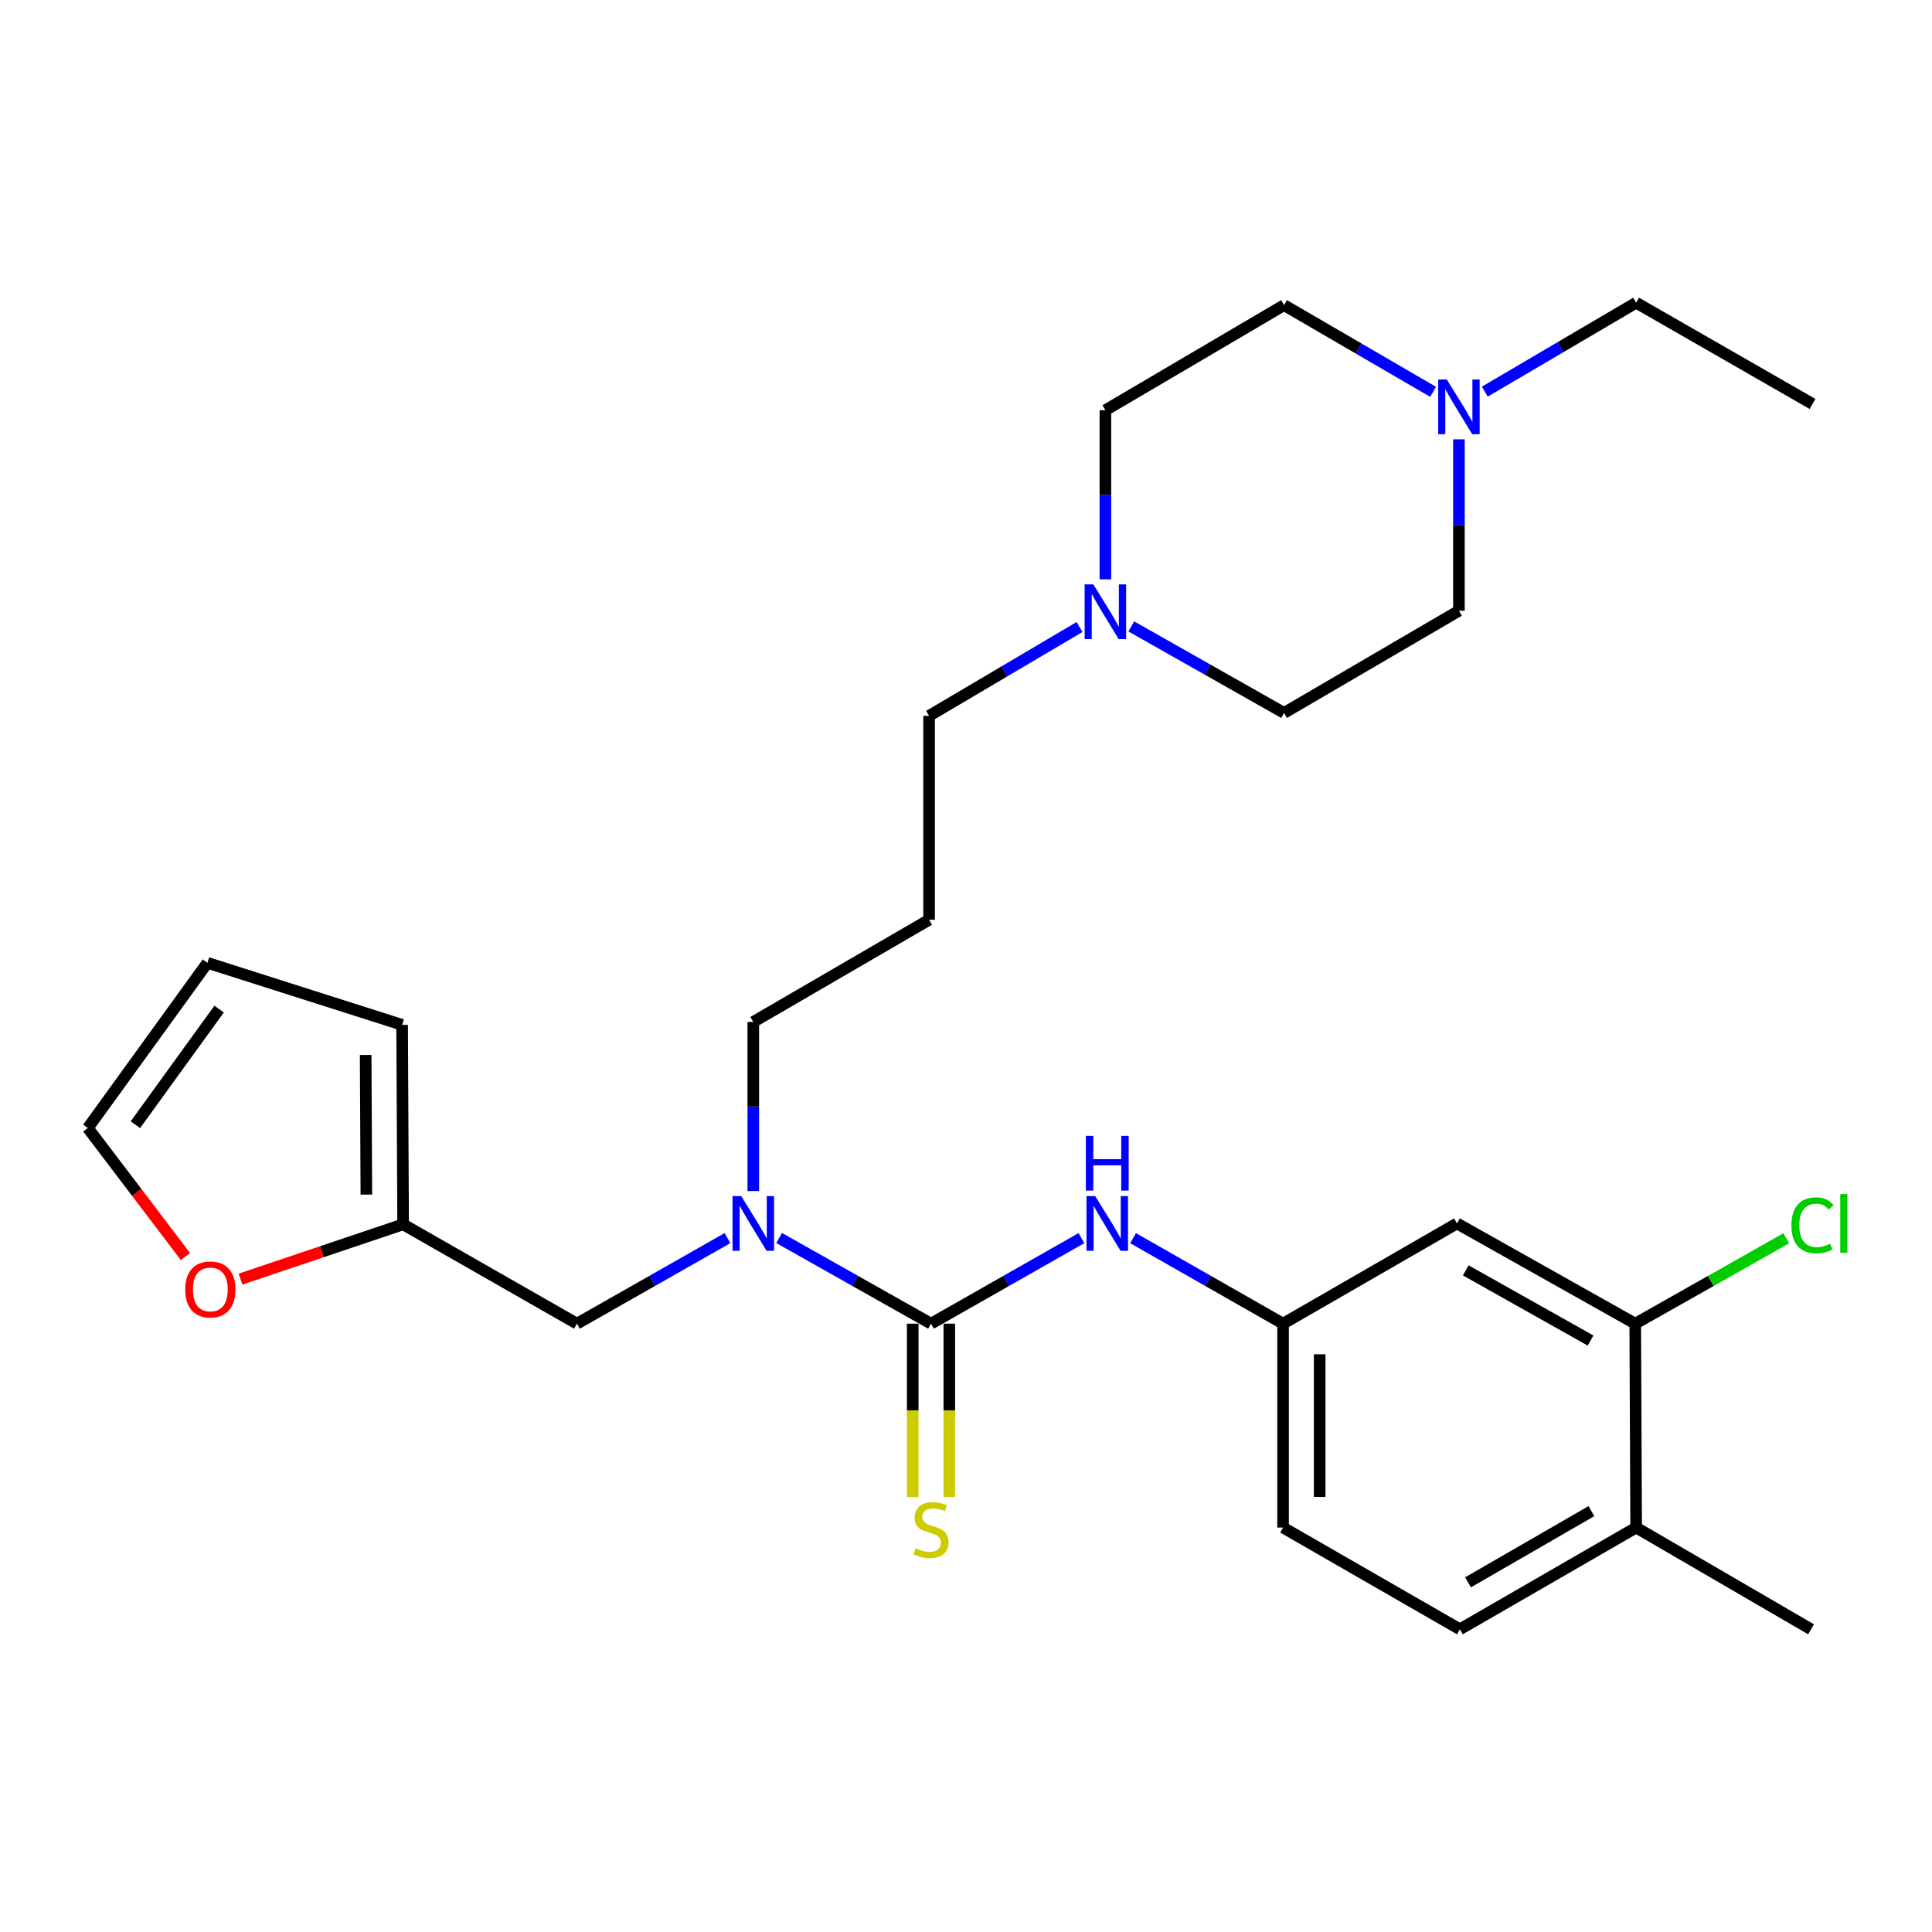 <?xml version='1.0' encoding='iso-8859-1'?>
<svg version='1.1' baseProfile='full'
              xmlns='http://www.w3.org/2000/svg'
                      xmlns:rdkit='http://www.rdkit.org/xml'
                      xmlns:xlink='http://www.w3.org/1999/xlink'
                  xml:space='preserve'
width='1000px' height='1000px' viewBox='0 0 1000 1000'>
<!-- END OF HEADER -->
<rect style='opacity:1.0;fill:#FFFFFF;stroke:none' width='1000' height='1000' x='0' y='0'> </rect>
<path class='bond-0' d='M 481.888,685.132 L 442.585,662.962' style='fill:none;fill-rule:evenodd;stroke:#000000;stroke-width:6px;stroke-linecap:butt;stroke-linejoin:miter;stroke-opacity:1' />
<path class='bond-0' d='M 442.585,662.962 L 403.281,640.792' style='fill:none;fill-rule:evenodd;stroke:#0000FF;stroke-width:6px;stroke-linecap:butt;stroke-linejoin:miter;stroke-opacity:1' />
<path class='bond-1' d='M 481.888,685.132 L 520.821,662.989' style='fill:none;fill-rule:evenodd;stroke:#000000;stroke-width:6px;stroke-linecap:butt;stroke-linejoin:miter;stroke-opacity:1' />
<path class='bond-1' d='M 520.821,662.989 L 559.754,640.845' style='fill:none;fill-rule:evenodd;stroke:#0000FF;stroke-width:6px;stroke-linecap:butt;stroke-linejoin:miter;stroke-opacity:1' />
<path class='bond-7' d='M 472.416,685.132 L 472.416,730.001' style='fill:none;fill-rule:evenodd;stroke:#000000;stroke-width:6px;stroke-linecap:butt;stroke-linejoin:miter;stroke-opacity:1' />
<path class='bond-7' d='M 472.416,730.001 L 472.416,774.871' style='fill:none;fill-rule:evenodd;stroke:#CCCC00;stroke-width:6px;stroke-linecap:butt;stroke-linejoin:miter;stroke-opacity:1' />
<path class='bond-7' d='M 491.361,685.132 L 491.361,730.001' style='fill:none;fill-rule:evenodd;stroke:#000000;stroke-width:6px;stroke-linecap:butt;stroke-linejoin:miter;stroke-opacity:1' />
<path class='bond-7' d='M 491.361,730.001 L 491.361,774.871' style='fill:none;fill-rule:evenodd;stroke:#CCCC00;stroke-width:6px;stroke-linecap:butt;stroke-linejoin:miter;stroke-opacity:1' />
<path class='bond-9' d='M 376.536,640.842 L 337.583,662.987' style='fill:none;fill-rule:evenodd;stroke:#0000FF;stroke-width:6px;stroke-linecap:butt;stroke-linejoin:miter;stroke-opacity:1' />
<path class='bond-9' d='M 337.583,662.987 L 298.63,685.132' style='fill:none;fill-rule:evenodd;stroke:#000000;stroke-width:6px;stroke-linecap:butt;stroke-linejoin:miter;stroke-opacity:1' />
<path class='bond-24' d='M 389.901,616.477 L 389.901,572.716' style='fill:none;fill-rule:evenodd;stroke:#0000FF;stroke-width:6px;stroke-linecap:butt;stroke-linejoin:miter;stroke-opacity:1' />
<path class='bond-24' d='M 389.901,572.716 L 389.901,528.954' style='fill:none;fill-rule:evenodd;stroke:#000000;stroke-width:6px;stroke-linecap:butt;stroke-linejoin:miter;stroke-opacity:1' />
<path class='bond-8' d='M 586.476,640.862 L 625.296,662.997' style='fill:none;fill-rule:evenodd;stroke:#0000FF;stroke-width:6px;stroke-linecap:butt;stroke-linejoin:miter;stroke-opacity:1' />
<path class='bond-8' d='M 625.296,662.997 L 664.115,685.132' style='fill:none;fill-rule:evenodd;stroke:#000000;stroke-width:6px;stroke-linecap:butt;stroke-linejoin:miter;stroke-opacity:1' />
<path class='bond-2' d='M 558.76,324.543 L 519.829,347.533' style='fill:none;fill-rule:evenodd;stroke:#0000FF;stroke-width:6px;stroke-linecap:butt;stroke-linejoin:miter;stroke-opacity:1' />
<path class='bond-2' d='M 519.829,347.533 L 480.899,370.523' style='fill:none;fill-rule:evenodd;stroke:#000000;stroke-width:6px;stroke-linecap:butt;stroke-linejoin:miter;stroke-opacity:1' />
<path class='bond-17' d='M 585.546,324.223 L 625.089,346.615' style='fill:none;fill-rule:evenodd;stroke:#0000FF;stroke-width:6px;stroke-linecap:butt;stroke-linejoin:miter;stroke-opacity:1' />
<path class='bond-17' d='M 625.089,346.615 L 664.631,369.008' style='fill:none;fill-rule:evenodd;stroke:#000000;stroke-width:6px;stroke-linecap:butt;stroke-linejoin:miter;stroke-opacity:1' />
<path class='bond-19' d='M 572.149,299.869 L 572.149,256.102' style='fill:none;fill-rule:evenodd;stroke:#0000FF;stroke-width:6px;stroke-linecap:butt;stroke-linejoin:miter;stroke-opacity:1' />
<path class='bond-19' d='M 572.149,256.102 L 572.149,212.335' style='fill:none;fill-rule:evenodd;stroke:#000000;stroke-width:6px;stroke-linecap:butt;stroke-linejoin:miter;stroke-opacity:1' />
<path class='bond-3' d='M 741.777,202.818 L 703.204,180.38' style='fill:none;fill-rule:evenodd;stroke:#0000FF;stroke-width:6px;stroke-linecap:butt;stroke-linejoin:miter;stroke-opacity:1' />
<path class='bond-3' d='M 703.204,180.38 L 664.631,157.943' style='fill:none;fill-rule:evenodd;stroke:#000000;stroke-width:6px;stroke-linecap:butt;stroke-linejoin:miter;stroke-opacity:1' />
<path class='bond-25' d='M 768.534,202.713 L 807.701,179.696' style='fill:none;fill-rule:evenodd;stroke:#0000FF;stroke-width:6px;stroke-linecap:butt;stroke-linejoin:miter;stroke-opacity:1' />
<path class='bond-25' d='M 807.701,179.696 L 846.869,156.68' style='fill:none;fill-rule:evenodd;stroke:#000000;stroke-width:6px;stroke-linecap:butt;stroke-linejoin:miter;stroke-opacity:1' />
<path class='bond-30' d='M 755.134,227.386 L 755.134,271.753' style='fill:none;fill-rule:evenodd;stroke:#0000FF;stroke-width:6px;stroke-linecap:butt;stroke-linejoin:miter;stroke-opacity:1' />
<path class='bond-30' d='M 755.134,271.753 L 755.134,316.12' style='fill:none;fill-rule:evenodd;stroke:#000000;stroke-width:6px;stroke-linecap:butt;stroke-linejoin:miter;stroke-opacity:1' />
<path class='bond-4' d='M 846.395,685.132 L 754.124,633.245' style='fill:none;fill-rule:evenodd;stroke:#000000;stroke-width:6px;stroke-linecap:butt;stroke-linejoin:miter;stroke-opacity:1' />
<path class='bond-4' d='M 823.269,693.862 L 758.679,657.541' style='fill:none;fill-rule:evenodd;stroke:#000000;stroke-width:6px;stroke-linecap:butt;stroke-linejoin:miter;stroke-opacity:1' />
<path class='bond-21' d='M 846.395,685.132 L 885.495,663.021' style='fill:none;fill-rule:evenodd;stroke:#000000;stroke-width:6px;stroke-linecap:butt;stroke-linejoin:miter;stroke-opacity:1' />
<path class='bond-21' d='M 885.495,663.021 L 924.595,640.91' style='fill:none;fill-rule:evenodd;stroke:#00CC00;stroke-width:6px;stroke-linecap:butt;stroke-linejoin:miter;stroke-opacity:1' />
<path class='bond-28' d='M 846.395,685.132 L 846.869,790.665' style='fill:none;fill-rule:evenodd;stroke:#000000;stroke-width:6px;stroke-linecap:butt;stroke-linejoin:miter;stroke-opacity:1' />
<path class='bond-5' d='M 208.653,633.718 L 298.63,685.132' style='fill:none;fill-rule:evenodd;stroke:#000000;stroke-width:6px;stroke-linecap:butt;stroke-linejoin:miter;stroke-opacity:1' />
<path class='bond-10' d='M 208.653,633.718 L 166.576,647.893' style='fill:none;fill-rule:evenodd;stroke:#000000;stroke-width:6px;stroke-linecap:butt;stroke-linejoin:miter;stroke-opacity:1' />
<path class='bond-10' d='M 166.576,647.893 L 124.499,662.068' style='fill:none;fill-rule:evenodd;stroke:#FF0000;stroke-width:6px;stroke-linecap:butt;stroke-linejoin:miter;stroke-opacity:1' />
<path class='bond-12' d='M 208.653,633.718 L 208.137,530.459' style='fill:none;fill-rule:evenodd;stroke:#000000;stroke-width:6px;stroke-linecap:butt;stroke-linejoin:miter;stroke-opacity:1' />
<path class='bond-12' d='M 189.631,618.324 L 189.27,546.042' style='fill:none;fill-rule:evenodd;stroke:#000000;stroke-width:6px;stroke-linecap:butt;stroke-linejoin:miter;stroke-opacity:1' />
<path class='bond-6' d='M 754.124,633.245 L 664.115,685.132' style='fill:none;fill-rule:evenodd;stroke:#000000;stroke-width:6px;stroke-linecap:butt;stroke-linejoin:miter;stroke-opacity:1' />
<path class='bond-22' d='M 664.115,685.132 L 664.115,790.665' style='fill:none;fill-rule:evenodd;stroke:#000000;stroke-width:6px;stroke-linecap:butt;stroke-linejoin:miter;stroke-opacity:1' />
<path class='bond-22' d='M 683.06,700.962 L 683.06,774.835' style='fill:none;fill-rule:evenodd;stroke:#000000;stroke-width:6px;stroke-linecap:butt;stroke-linejoin:miter;stroke-opacity:1' />
<path class='bond-13' d='M 95.997,650.394 L 70.726,617.128' style='fill:none;fill-rule:evenodd;stroke:#FF0000;stroke-width:6px;stroke-linecap:butt;stroke-linejoin:miter;stroke-opacity:1' />
<path class='bond-13' d='M 70.726,617.128 L 45.455,583.862' style='fill:none;fill-rule:evenodd;stroke:#000000;stroke-width:6px;stroke-linecap:butt;stroke-linejoin:miter;stroke-opacity:1' />
<path class='bond-11' d='M 846.869,790.665 L 755.639,843.32' style='fill:none;fill-rule:evenodd;stroke:#000000;stroke-width:6px;stroke-linecap:butt;stroke-linejoin:miter;stroke-opacity:1' />
<path class='bond-11' d='M 823.714,782.155 L 759.854,819.014' style='fill:none;fill-rule:evenodd;stroke:#000000;stroke-width:6px;stroke-linecap:butt;stroke-linejoin:miter;stroke-opacity:1' />
<path class='bond-26' d='M 846.869,790.665 L 937.393,843.32' style='fill:none;fill-rule:evenodd;stroke:#000000;stroke-width:6px;stroke-linecap:butt;stroke-linejoin:miter;stroke-opacity:1' />
<path class='bond-14' d='M 208.137,530.459 L 107.362,498.358' style='fill:none;fill-rule:evenodd;stroke:#000000;stroke-width:6px;stroke-linecap:butt;stroke-linejoin:miter;stroke-opacity:1' />
<path class='bond-29' d='M 45.455,583.862 L 107.362,498.358' style='fill:none;fill-rule:evenodd;stroke:#000000;stroke-width:6px;stroke-linecap:butt;stroke-linejoin:miter;stroke-opacity:1' />
<path class='bond-29' d='M 70.085,582.147 L 113.421,522.294' style='fill:none;fill-rule:evenodd;stroke:#000000;stroke-width:6px;stroke-linecap:butt;stroke-linejoin:miter;stroke-opacity:1' />
<path class='bond-15' d='M 755.639,843.32 L 664.115,790.665' style='fill:none;fill-rule:evenodd;stroke:#000000;stroke-width:6px;stroke-linecap:butt;stroke-linejoin:miter;stroke-opacity:1' />
<path class='bond-16' d='M 755.134,316.12 L 664.631,369.008' style='fill:none;fill-rule:evenodd;stroke:#000000;stroke-width:6px;stroke-linecap:butt;stroke-linejoin:miter;stroke-opacity:1' />
<path class='bond-18' d='M 664.631,157.943 L 572.149,212.335' style='fill:none;fill-rule:evenodd;stroke:#000000;stroke-width:6px;stroke-linecap:butt;stroke-linejoin:miter;stroke-opacity:1' />
<path class='bond-20' d='M 480.899,476.067 L 389.901,528.954' style='fill:none;fill-rule:evenodd;stroke:#000000;stroke-width:6px;stroke-linecap:butt;stroke-linejoin:miter;stroke-opacity:1' />
<path class='bond-23' d='M 480.899,476.067 L 480.899,370.523' style='fill:none;fill-rule:evenodd;stroke:#000000;stroke-width:6px;stroke-linecap:butt;stroke-linejoin:miter;stroke-opacity:1' />
<path class='bond-27' d='M 846.869,156.68 L 938.151,209.083' style='fill:none;fill-rule:evenodd;stroke:#000000;stroke-width:6px;stroke-linecap:butt;stroke-linejoin:miter;stroke-opacity:1' />
<path  class='atom-1' d='M 383.641 619.085
L 392.921 634.085
Q 393.841 635.565, 395.321 638.245
Q 396.801 640.925, 396.881 641.085
L 396.881 619.085
L 400.641 619.085
L 400.641 647.405
L 396.761 647.405
L 386.801 631.005
Q 385.641 629.085, 384.401 626.885
Q 383.201 624.685, 382.841 624.005
L 382.841 647.405
L 379.161 647.405
L 379.161 619.085
L 383.641 619.085
' fill='#0000FF'/>
<path  class='atom-2' d='M 566.858 619.085
L 576.138 634.085
Q 577.058 635.565, 578.538 638.245
Q 580.018 640.925, 580.098 641.085
L 580.098 619.085
L 583.858 619.085
L 583.858 647.405
L 579.978 647.405
L 570.018 631.005
Q 568.858 629.085, 567.618 626.885
Q 566.418 624.685, 566.058 624.005
L 566.058 647.405
L 562.378 647.405
L 562.378 619.085
L 566.858 619.085
' fill='#0000FF'/>
<path  class='atom-2' d='M 562.038 587.933
L 565.878 587.933
L 565.878 599.973
L 580.358 599.973
L 580.358 587.933
L 584.198 587.933
L 584.198 616.253
L 580.358 616.253
L 580.358 603.173
L 565.878 603.173
L 565.878 616.253
L 562.038 616.253
L 562.038 587.933
' fill='#0000FF'/>
<path  class='atom-3' d='M 565.889 302.476
L 575.169 317.476
Q 576.089 318.956, 577.569 321.636
Q 579.049 324.316, 579.129 324.476
L 579.129 302.476
L 582.889 302.476
L 582.889 330.796
L 579.009 330.796
L 569.049 314.396
Q 567.889 312.476, 566.649 310.276
Q 565.449 308.076, 565.089 307.396
L 565.089 330.796
L 561.409 330.796
L 561.409 302.476
L 565.889 302.476
' fill='#0000FF'/>
<path  class='atom-4' d='M 748.874 196.428
L 758.154 211.428
Q 759.074 212.908, 760.554 215.588
Q 762.034 218.268, 762.114 218.428
L 762.114 196.428
L 765.874 196.428
L 765.874 224.748
L 761.994 224.748
L 752.034 208.348
Q 750.874 206.428, 749.634 204.228
Q 748.434 202.028, 748.074 201.348
L 748.074 224.748
L 744.394 224.748
L 744.394 196.428
L 748.874 196.428
' fill='#0000FF'/>
<path  class='atom-8' d='M 473.888 801.374
Q 474.208 801.494, 475.528 802.054
Q 476.848 802.614, 478.288 802.974
Q 479.768 803.294, 481.208 803.294
Q 483.888 803.294, 485.448 802.014
Q 487.008 800.694, 487.008 798.414
Q 487.008 796.854, 486.208 795.894
Q 485.448 794.934, 484.248 794.414
Q 483.048 793.894, 481.048 793.294
Q 478.528 792.534, 477.008 791.814
Q 475.528 791.094, 474.448 789.574
Q 473.408 788.054, 473.408 785.494
Q 473.408 781.934, 475.808 779.734
Q 478.248 777.534, 483.048 777.534
Q 486.328 777.534, 490.048 779.094
L 489.128 782.174
Q 485.728 780.774, 483.168 780.774
Q 480.408 780.774, 478.888 781.934
Q 477.368 783.054, 477.408 785.014
Q 477.408 786.534, 478.168 787.454
Q 478.968 788.374, 480.088 788.894
Q 481.248 789.414, 483.168 790.014
Q 485.728 790.814, 487.248 791.614
Q 488.768 792.414, 489.848 794.054
Q 490.968 795.654, 490.968 798.414
Q 490.968 802.334, 488.328 804.454
Q 485.728 806.534, 481.368 806.534
Q 478.848 806.534, 476.928 805.974
Q 475.048 805.454, 472.808 804.534
L 473.888 801.374
' fill='#CCCC00'/>
<path  class='atom-11' d='M 95.867 667.414
Q 95.867 660.614, 99.227 656.814
Q 102.587 653.014, 108.867 653.014
Q 115.147 653.014, 118.507 656.814
Q 121.867 660.614, 121.867 667.414
Q 121.867 674.294, 118.467 678.214
Q 115.067 682.094, 108.867 682.094
Q 102.627 682.094, 99.227 678.214
Q 95.867 674.334, 95.867 667.414
M 108.867 678.894
Q 113.187 678.894, 115.507 676.014
Q 117.867 673.094, 117.867 667.414
Q 117.867 661.854, 115.507 659.054
Q 113.187 656.214, 108.867 656.214
Q 104.547 656.214, 102.187 659.014
Q 99.867 661.814, 99.867 667.414
Q 99.867 673.134, 102.187 676.014
Q 104.547 678.894, 108.867 678.894
' fill='#FF0000'/>
<path  class='atom-22' d='M 927.231 634.225
Q 927.231 627.185, 930.511 623.505
Q 933.831 619.785, 940.111 619.785
Q 945.951 619.785, 949.071 623.905
L 946.431 626.065
Q 944.151 623.065, 940.111 623.065
Q 935.831 623.065, 933.551 625.945
Q 931.311 628.785, 931.311 634.225
Q 931.311 639.825, 933.631 642.705
Q 935.991 645.585, 940.551 645.585
Q 943.671 645.585, 947.311 643.705
L 948.431 646.705
Q 946.951 647.665, 944.711 648.225
Q 942.471 648.785, 939.991 648.785
Q 933.831 648.785, 930.511 645.025
Q 927.231 641.265, 927.231 634.225
' fill='#00CC00'/>
<path  class='atom-22' d='M 952.511 618.065
L 956.191 618.065
L 956.191 648.425
L 952.511 648.425
L 952.511 618.065
' fill='#00CC00'/>
</svg>
